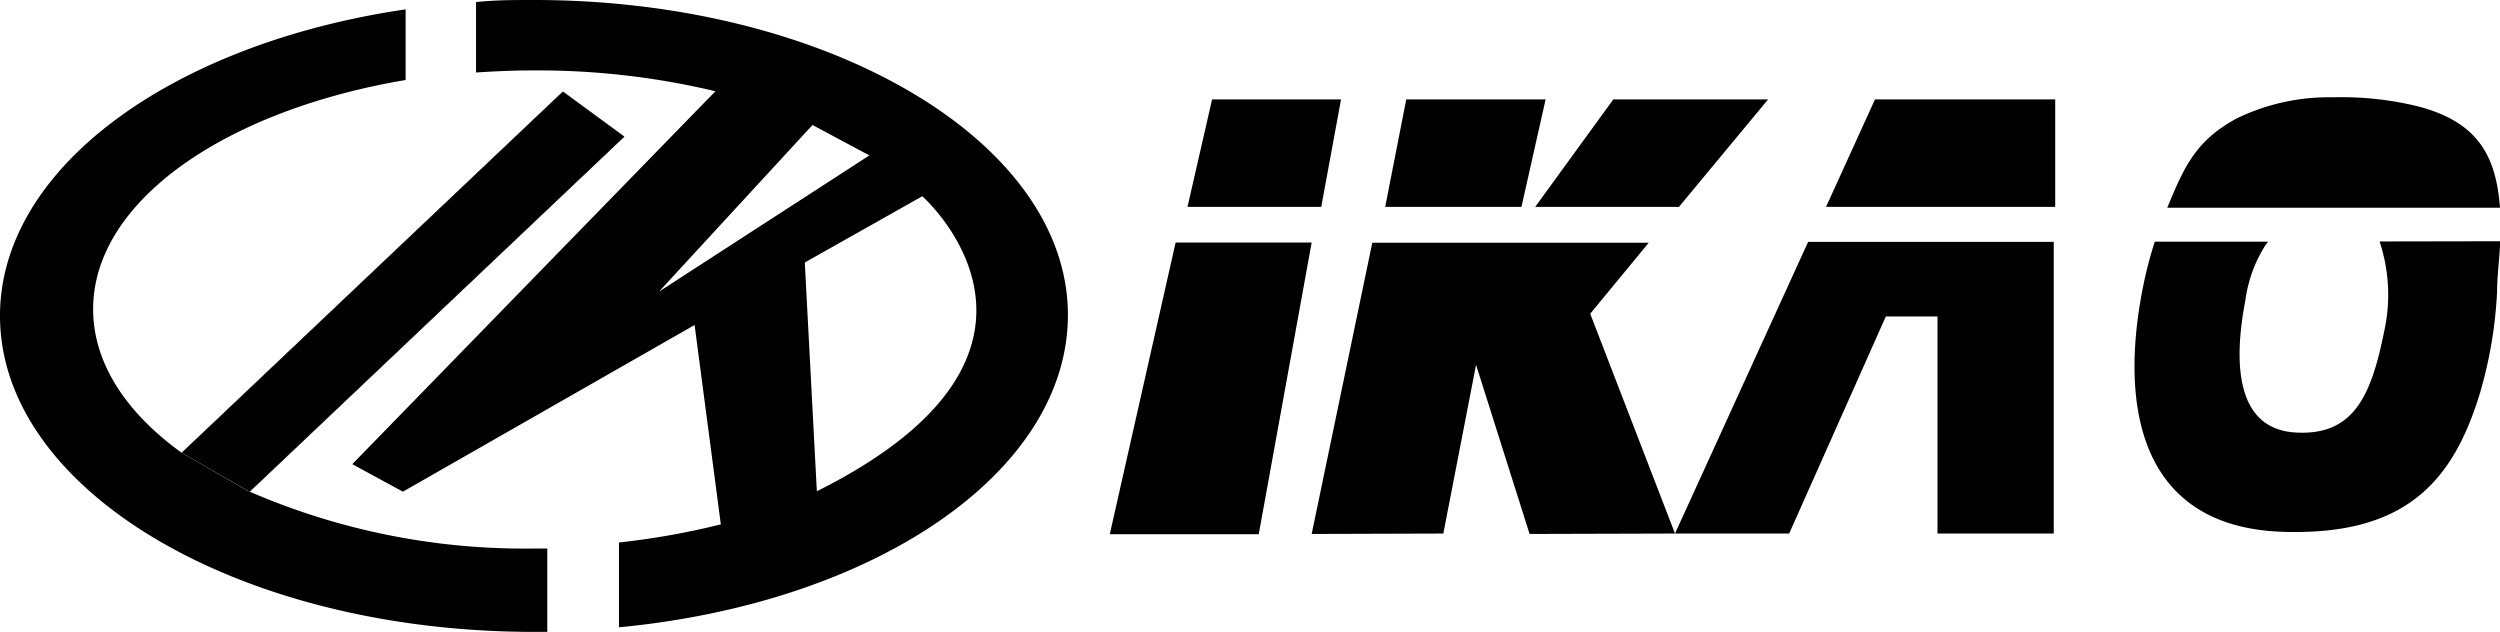 <svg xmlns="http://www.w3.org/2000/svg" width="120" height="30.33" data-name="Calque 1" viewBox="0 0 120 30.33"><path stroke="#000" stroke-miterlimit="10" stroke-width=".03" d="M11.97 23.6 29.95 6.56l-2.93-2.15L8.73 21.74"/><path d="m11.87 23.55-3.14-1.81c-2.67-1.92-4.26-4.31-4.26-6.9 0-5.16 6.3-9.53 15-11V.45C8.27 2.09 0 8.06 0 15.16c0 8.38 11.47 15.17 25.63 15.17h.64v-4h-.68a33.18 33.18 0 0 1-13.72-2.78"/><path d="M25.63 0c-.94 0-1.87 0-2.78.1v3.38c.9-.06 1.81-.1 2.74-.1a36.79 36.79 0 0 1 8.75 1l-17.43 17.9 2.43 1.32 14-8 1.26 9.57a36.82 36.82 0 0 1-4.89.87v4.07c12.22-1.16 21.55-7.41 21.55-15C51.25 6.79 39.78 0 25.63 0m6 14L39 6l2.73 1.46Zm7.58 9.6-.58-11 5.64-3.18s8.43 7.44-5.1 14.18ZM79.14 11.65H65.87l-2.91 13.98 6.32-.02 1.57-8.1 2.57 8.12 6.98-.02-4.07-10.55zM64.37 4.77h-6.19L57 9.93h6.42ZM56.43 11.64l-3.16 14h7.15l2.54-14ZM74.19 4.77H67.5l-1.01 5.16h6.54zM80.59 9.93l4.28-5.16h-7.43l-3.75 5.16ZM80.4 25.61h5.48l4.64-10.42H93v10.42h5.58v-14H86.79ZM87.65 9.93h11V4.77H90ZM116 5.09a15.39 15.39 0 0 0-4-.42 10.18 10.18 0 0 0-4.61 1c-2 1.07-2.55 2.34-3.36 4.3H120c-.19-2.43-1-4.12-4-4.88M114.22 11.59a8.11 8.11 0 0 1 .23 4.27c-.62 3.1-1.45 5.07-4.27 4.9s-3-3.25-2.4-6.36a6.54 6.54 0 0 1 1-2.69l.09-.11h-5.44a19.43 19.43 0 0 0-.53 2c-1.22 5.89-.22 11.75 6.77 11.93 5.82.16 8.09-2.43 9.38-6.7a20.86 20.86 0 0 0 .81-4.83c0-.75.12-1.6.15-2.42Z"/></svg>